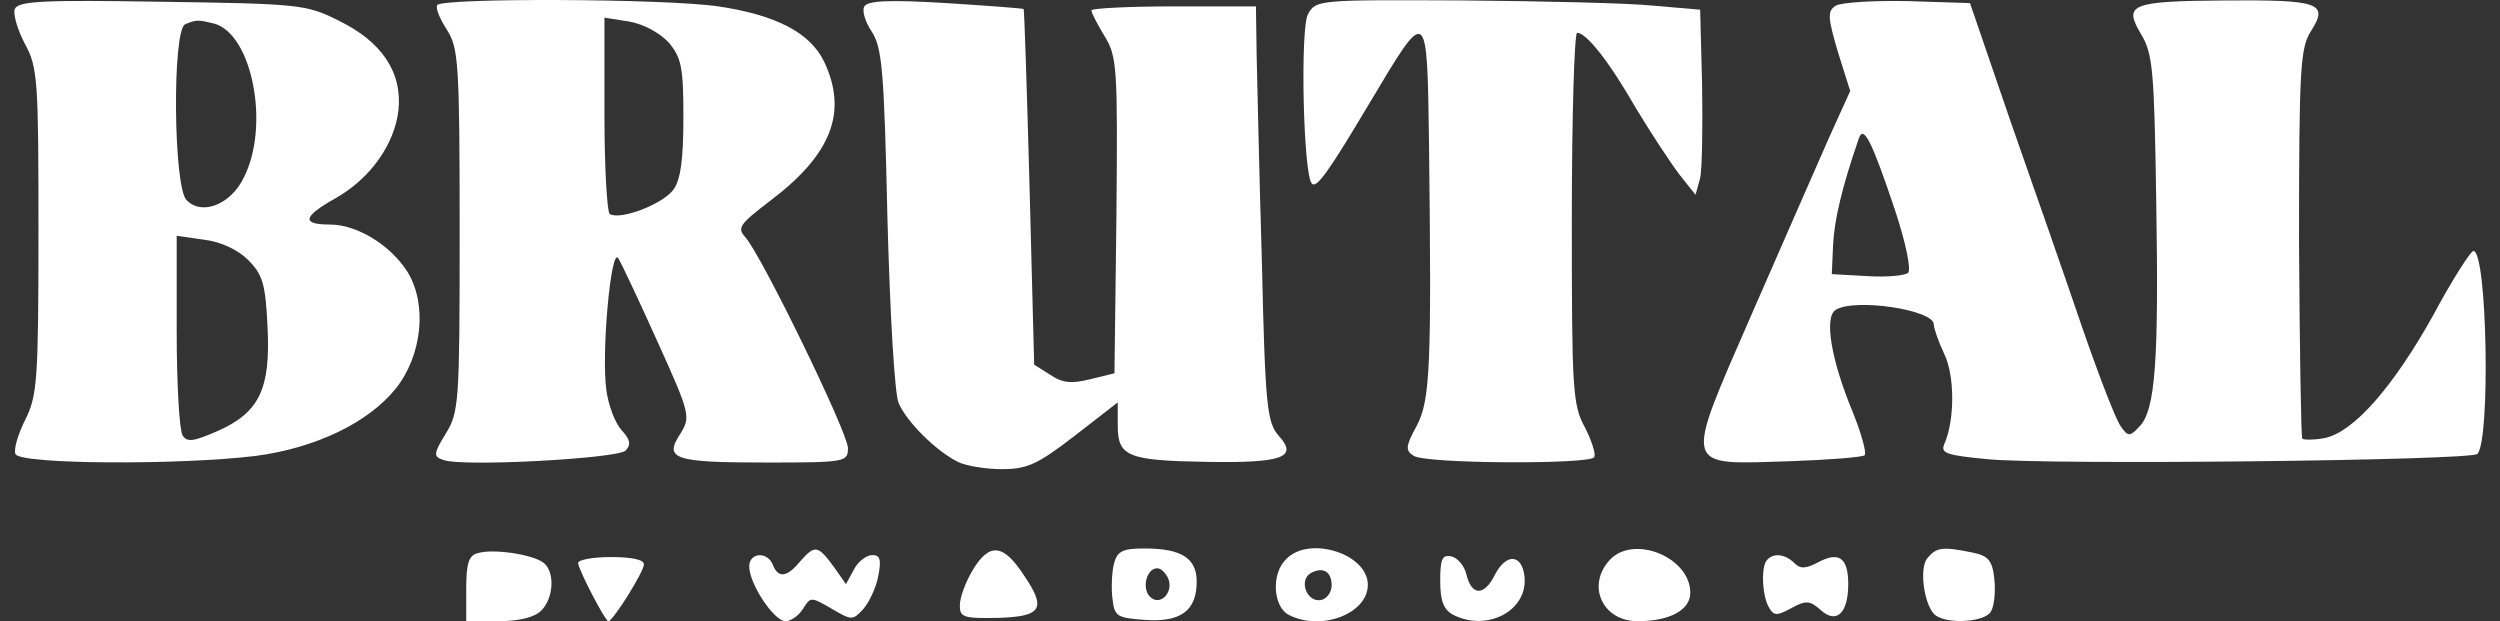 <svg width="169" height="42" viewBox="0 0 169 42" fill="none" xmlns="http://www.w3.org/2000/svg">
<rect x="0" y="0" width="169" height="42" fill="#333333" stroke="none"/>
<path d="M1 0.611C0.866 0.923 1.178 1.996 1.667 2.934C2.557 4.543 2.601 5.392 2.601 15.626C2.601 25.77 2.512 26.753 1.712 28.362C1.222 29.345 0.911 30.373 1.044 30.686C1.267 31.401 12.166 31.446 17.282 30.82C21.33 30.284 24.889 28.586 26.758 26.262C28.537 24.027 28.893 20.586 27.558 18.397C26.402 16.564 24.133 15.179 22.309 15.179C20.352 15.179 20.485 14.643 22.62 13.436C25.023 12.095 26.669 9.772 26.936 7.448C27.203 4.901 25.823 2.8 22.843 1.37C20.707 0.298 20.174 0.253 10.92 0.119C2.868 -0.015 1.222 0.074 1 0.611ZM14.479 1.594C17.06 2.309 18.261 8.52 16.481 12.006C15.591 13.838 13.634 14.598 12.611 13.525C11.721 12.676 11.632 1.996 12.522 1.638C13.278 1.326 13.367 1.326 14.479 1.594ZM16.793 17.592C17.771 18.575 17.949 19.246 18.083 22.061C18.305 26.262 17.549 27.87 14.746 29.122C13.1 29.837 12.655 29.926 12.344 29.435C12.121 29.077 11.944 25.904 11.944 22.374V15.939L13.812 16.207C14.924 16.341 16.081 16.877 16.793 17.592Z" fill="white"/>
<path d="M29.56 0.342C29.427 0.566 29.738 1.281 30.228 2.041C30.984 3.247 31.073 4.23 31.073 15.581C31.073 27.2 31.028 27.871 30.139 29.301C29.293 30.686 29.293 30.865 29.961 31.088C31.162 31.58 41.75 30.999 42.284 30.462C42.684 30.06 42.595 29.703 42.017 29.077C41.572 28.586 41.127 27.379 40.993 26.396C40.638 23.893 41.305 16.654 41.794 17.458C42.017 17.816 43.218 20.363 44.463 23.134C46.688 28.049 46.688 28.183 45.976 29.345C44.864 31.044 45.576 31.267 51.893 31.267C57.187 31.267 57.32 31.222 57.32 30.284C57.32 29.256 51.492 17.279 50.38 16.028C49.802 15.402 50.024 15.134 52.071 13.57C56.208 10.442 57.32 7.582 55.719 4.186C54.784 2.219 52.471 1.013 48.556 0.432C44.908 -0.104 29.872 -0.149 29.56 0.342ZM45.22 2.89C46.065 3.918 46.198 4.543 46.198 7.939C46.198 10.71 46.02 12.14 45.531 12.81C44.819 13.794 41.928 14.911 41.216 14.464C41.038 14.33 40.86 11.291 40.86 7.716V1.192L42.55 1.46C43.529 1.638 44.597 2.219 45.22 2.89Z" fill="white"/>
<path d="M58.432 0.432C58.255 0.7 58.477 1.459 58.922 2.13C59.634 3.202 59.767 4.766 59.99 14.732C60.167 21.346 60.479 26.619 60.746 27.245C61.28 28.496 63.237 30.462 64.75 31.222C65.284 31.49 66.618 31.714 67.73 31.714C69.421 31.714 70.133 31.401 72.624 29.479L75.56 27.2V28.764C75.56 30.864 76.227 31.133 81.566 31.222C86.726 31.311 87.749 30.909 86.459 29.479C85.659 28.585 85.525 27.558 85.303 17.681C85.125 11.783 84.991 5.437 84.947 3.649L84.902 0.432H79.341C76.272 0.432 73.781 0.566 73.781 0.7C73.781 0.879 74.181 1.638 74.67 2.443C75.516 3.828 75.56 4.543 75.471 14.553L75.338 25.234L73.692 25.636C72.446 25.949 71.823 25.904 70.978 25.323L69.91 24.653L69.599 12.676C69.421 6.062 69.243 0.655 69.198 0.61C69.154 0.566 66.796 0.387 63.949 0.208C60.257 -0.015 58.655 0.029 58.432 0.432Z" fill="white"/>
<path d="M88.416 0.968C87.882 1.951 88.104 11.872 88.683 12.408C88.994 12.765 89.795 11.648 92.642 6.867C96.512 0.387 96.468 0.342 96.601 9.637C96.779 24.831 96.69 27.066 95.756 28.809C95 30.194 95 30.462 95.578 30.82C96.423 31.356 107.456 31.401 107.767 30.909C107.901 30.686 107.589 29.792 107.145 28.898C106.299 27.379 106.255 26.306 106.255 14.732C106.255 7.85 106.433 2.219 106.611 2.219C107.234 2.219 108.746 4.096 110.615 7.358C111.638 9.056 112.972 11.067 113.551 11.827L114.618 13.168L114.93 12.05C115.063 11.425 115.108 8.609 115.063 5.794L114.93 0.655L111.816 0.387C110.125 0.208 104.253 0.074 98.826 0.029C89.083 -0.015 88.949 -0.015 88.416 0.968Z" fill="white"/>
<path d="M124.095 0.387C123.517 0.745 123.562 1.191 124.229 3.471L125.074 6.152L123.695 9.191C122.939 10.889 120.581 16.296 118.446 21.167C113.775 31.892 113.686 31.401 121.026 31.177C123.606 31.088 125.875 30.909 126.053 30.775C126.186 30.597 125.83 29.301 125.252 27.871C123.784 24.34 123.295 21.435 124.095 20.944C125.386 20.139 130.724 20.944 130.724 21.927C130.724 22.195 131.035 23.089 131.436 23.938C132.148 25.413 132.148 28.407 131.436 30.016C131.169 30.641 131.569 30.775 134.372 31.043C138.598 31.446 167.025 31.133 167.47 30.686C168.36 29.792 168.138 16.966 167.203 16.966C167.025 16.966 165.78 18.888 164.49 21.301C161.776 26.172 159.107 29.211 157.149 29.613C156.438 29.747 155.77 29.747 155.637 29.658C155.548 29.524 155.459 23.536 155.414 16.386C155.414 4.364 155.503 3.202 156.26 2.041C157.416 0.208 156.749 -0.015 150.476 0.03C143.981 0.074 143.536 0.298 144.737 2.309C145.538 3.649 145.627 4.767 145.761 13.57C145.939 24.34 145.716 27.781 144.604 28.854C143.981 29.524 143.848 29.524 143.358 28.809C143.047 28.407 141.89 25.413 140.778 22.195C139.666 18.933 137.486 12.676 135.929 8.252L133.171 0.208L128.945 0.074C126.631 0.03 124.451 0.164 124.095 0.387ZM128.099 14.196C128.811 16.341 129.212 18.218 128.989 18.441C128.811 18.62 127.565 18.754 126.231 18.665L123.829 18.531L123.918 16.52C124.007 14.822 124.54 12.587 125.653 9.369C125.964 8.431 126.498 9.414 128.099 14.196Z" fill="white"/>
<path d="M32.317 37.389C31.695 37.523 31.517 38.06 31.517 39.802V41.992H33.697C35.12 41.992 36.143 41.724 36.588 41.277C37.433 40.428 37.522 38.685 36.766 38.06C36.054 37.479 33.341 37.076 32.317 37.389Z" fill="white"/>
<path d="M54.073 37.97C53.183 39.043 52.605 39.087 52.249 38.194C51.893 37.255 50.648 37.345 50.648 38.283C50.648 39.49 52.338 41.992 53.094 41.992C53.45 41.992 53.984 41.635 54.295 41.143C54.785 40.339 54.829 40.339 56.208 41.143C57.587 41.947 57.632 41.947 58.344 41.188C58.744 40.741 59.233 39.713 59.367 38.953C59.589 37.836 59.5 37.523 58.967 37.523C58.566 37.523 57.988 37.97 57.721 38.507L57.187 39.49L56.342 38.283C55.274 36.853 55.096 36.808 54.073 37.97Z" fill="white"/>
<path d="M65.775 38.506C65.285 39.311 64.885 40.383 64.885 40.919C64.885 41.724 65.107 41.813 67.465 41.769C70.446 41.679 70.757 41.143 69.2 38.864C67.821 36.763 66.887 36.674 65.775 38.506Z" fill="white"/>
<path d="M75.291 38.149C75.158 38.73 75.114 39.802 75.203 40.473C75.336 41.679 75.514 41.769 77.382 41.903C79.829 42.081 80.897 41.277 80.897 39.311C80.897 37.747 79.874 37.076 77.382 37.076C75.87 37.076 75.514 37.255 75.291 38.149ZM78.984 39.132C79.34 40.07 78.406 41.009 77.738 40.339C77.16 39.758 77.516 38.417 78.228 38.417C78.495 38.417 78.806 38.73 78.984 39.132Z" fill="white"/>
<path d="M86.949 37.791C85.926 38.775 86.059 40.964 87.082 41.545C89.262 42.707 92.465 41.501 92.465 39.534C92.465 37.434 88.506 36.183 86.949 37.791ZM90.019 39.579C90.019 40.026 89.707 40.473 89.307 40.562C88.373 40.741 87.794 39.311 88.551 38.775C89.396 38.283 90.019 38.596 90.019 39.579Z" fill="white"/>
<path d="M108.792 37.881C107.235 39.624 108.347 41.992 110.705 41.992C112.885 41.992 114.264 41.233 114.264 40.071C114.264 37.657 110.393 36.093 108.792 37.881Z" fill="white"/>
<path d="M130.278 37.747C129.7 38.462 130.101 41.143 130.901 41.635C131.791 42.215 134.238 42.037 134.594 41.322C134.816 40.964 134.905 39.981 134.816 39.132C134.683 37.881 134.416 37.568 133.304 37.344C131.302 36.942 130.901 36.987 130.278 37.747Z" fill="white"/>
<path d="M39.081 38.06C39.081 38.462 40.905 41.992 41.127 41.992C41.439 41.992 43.53 38.641 43.53 38.149C43.53 37.836 42.729 37.657 41.305 37.657C40.104 37.657 39.081 37.836 39.081 38.06Z" fill="white"/>
<path d="M97.358 39.266C97.358 40.607 97.581 41.188 98.204 41.545C100.517 42.752 103.32 41.277 103.053 38.953C102.875 37.434 101.807 37.389 101.051 38.864C100.339 40.294 99.494 40.294 99.138 38.864C99.004 38.238 98.515 37.702 98.115 37.612C97.492 37.478 97.358 37.791 97.358 39.266Z" fill="white"/>
<path d="M119.469 37.836C119.024 38.238 119.113 40.339 119.603 41.098C119.914 41.635 120.137 41.635 121.115 41.098C122.094 40.562 122.361 40.607 123.073 41.232C124.14 42.215 124.941 41.456 124.941 39.489C124.941 37.702 124.318 37.255 122.895 38.015C122.049 38.462 121.694 38.462 121.293 38.059C120.715 37.478 119.914 37.344 119.469 37.836Z" fill="white"/>
</svg>
